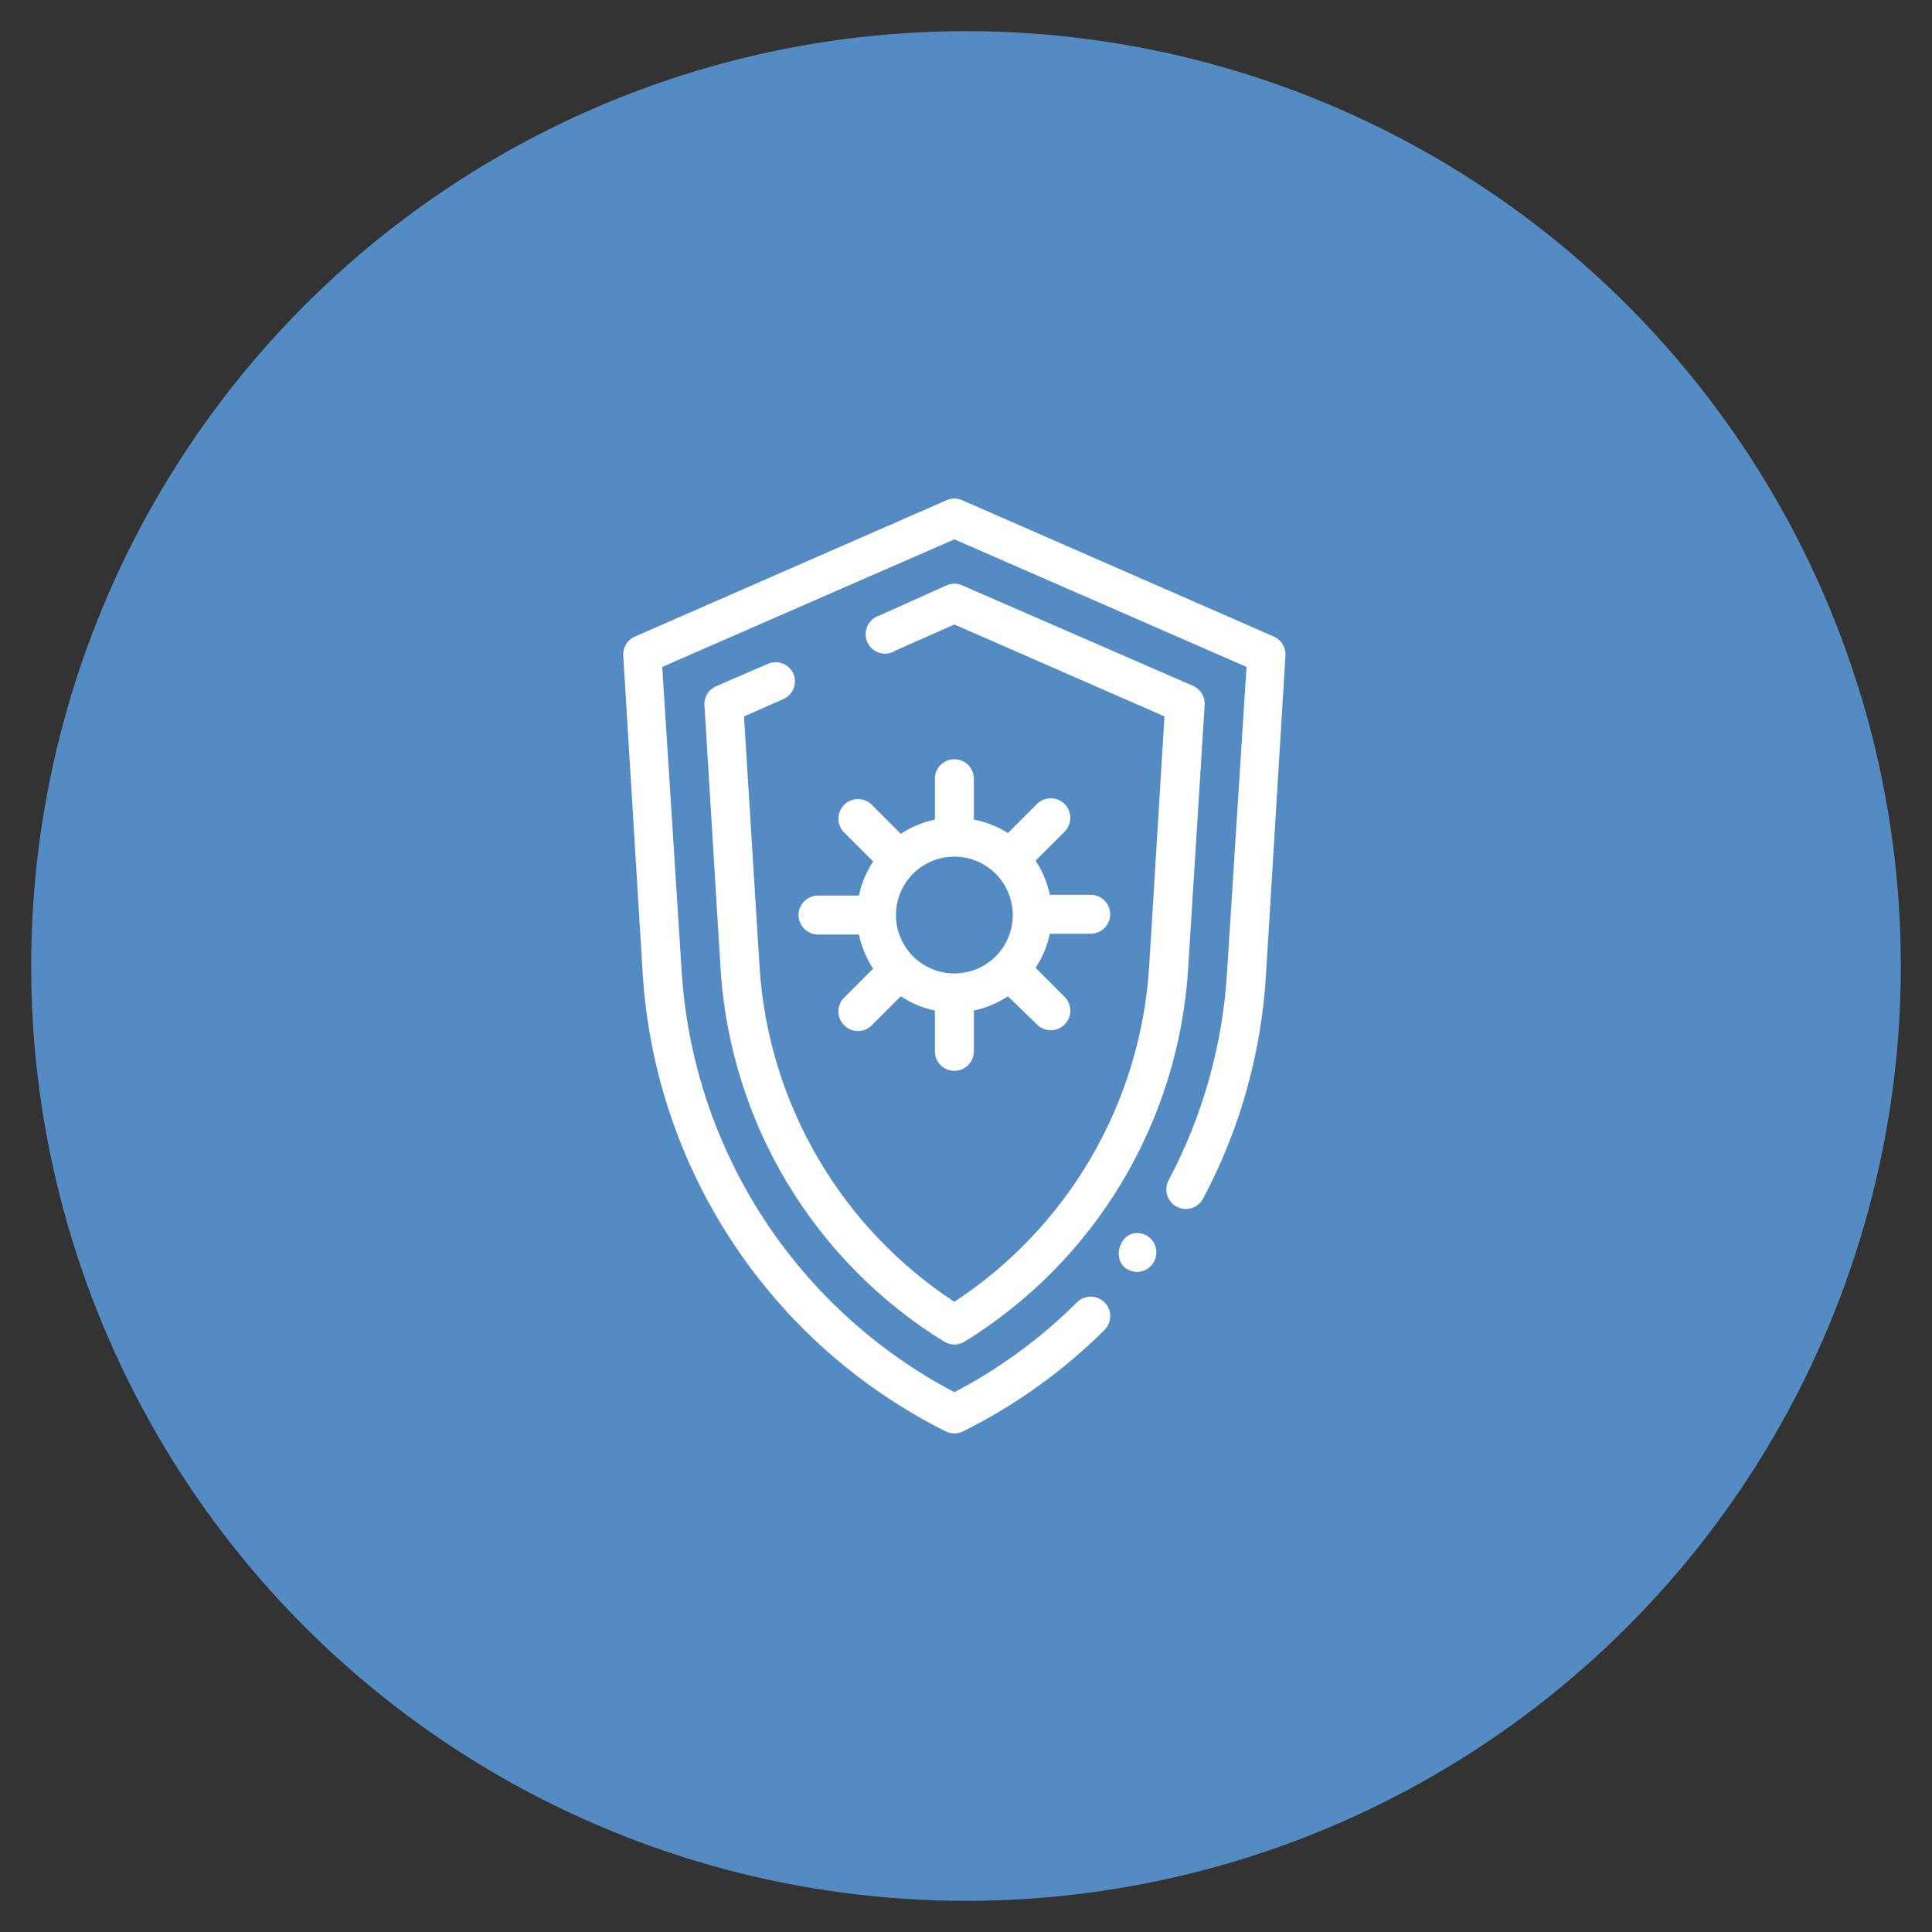 <?xml version="1.0" encoding="UTF-8"?> <svg xmlns="http://www.w3.org/2000/svg" width="62" height="62" viewBox="0 0 62 62" fill="none"><rect x="0" y="0" width="62" height="62" fill="#333333" stroke="none"/> <circle cx="31" cy="31" r="30" fill="#558BC3"></circle> <path d="M36.752 39.627C35.915 39.265 35.502 40.69 36.434 40.815C36.579 40.827 36.725 40.787 36.844 40.703C36.964 40.618 37.05 40.495 37.088 40.354C37.126 40.213 37.113 40.062 37.052 39.93C36.99 39.797 36.885 39.69 36.752 39.627Z" fill="white"></path> <path d="M40.877 20.427L30.877 16.052C30.798 16.018 30.713 16 30.627 16C30.541 16 30.456 16.018 30.377 16.052L20.377 20.427C20.257 20.479 20.156 20.567 20.089 20.679C20.022 20.791 19.991 20.922 20.002 21.052L20.627 31.277C20.825 34.356 21.827 37.33 23.532 39.901C25.237 42.473 27.587 44.553 30.346 45.933C30.433 45.977 30.529 46 30.627 46C30.725 46 30.821 45.977 30.908 45.933C32.586 45.099 34.118 43.999 35.446 42.677C35.562 42.56 35.628 42.402 35.628 42.237C35.628 42.071 35.562 41.913 35.446 41.796C35.388 41.737 35.319 41.691 35.242 41.659C35.166 41.627 35.085 41.611 35.002 41.611C34.92 41.611 34.838 41.627 34.762 41.659C34.686 41.691 34.617 41.737 34.558 41.796C33.4 42.949 32.075 43.92 30.627 44.677C28.136 43.369 26.023 41.443 24.491 39.083C22.959 36.724 22.059 34.01 21.877 31.202L21.252 21.402L30.627 17.308L40.002 21.402L39.377 31.202C39.238 33.536 38.598 35.812 37.502 37.877C37.424 38.024 37.408 38.196 37.456 38.354C37.505 38.513 37.615 38.646 37.761 38.724C37.908 38.802 38.08 38.818 38.239 38.77C38.398 38.721 38.53 38.611 38.608 38.465C39.792 36.242 40.481 33.791 40.627 31.277L41.252 21.04C41.26 20.911 41.228 20.784 41.161 20.674C41.094 20.565 40.995 20.478 40.877 20.427Z" fill="white"></path> <path d="M25.464 21.627C25.398 21.476 25.275 21.357 25.121 21.296C24.968 21.235 24.797 21.238 24.645 21.302L22.983 22.021C22.863 22.073 22.762 22.161 22.695 22.273C22.627 22.385 22.597 22.516 22.608 22.646L23.126 31.121C23.282 33.538 24.014 35.882 25.261 37.958C26.508 40.034 28.234 41.781 30.295 43.052C30.394 43.114 30.509 43.147 30.626 43.147C30.744 43.147 30.858 43.114 30.958 43.052C33.018 41.781 34.745 40.034 35.992 37.958C37.239 35.882 37.971 33.538 38.126 31.121L38.658 22.634C38.668 22.503 38.638 22.373 38.571 22.261C38.503 22.149 38.403 22.061 38.283 22.009L30.876 18.784C30.797 18.749 30.712 18.731 30.626 18.731C30.54 18.731 30.455 18.749 30.376 18.784L28.226 19.752C28.14 19.778 28.06 19.822 27.992 19.881C27.925 19.94 27.87 20.014 27.834 20.096C27.797 20.178 27.778 20.267 27.779 20.357C27.78 20.447 27.8 20.536 27.838 20.617C27.876 20.699 27.932 20.771 28 20.829C28.069 20.887 28.15 20.93 28.236 20.954C28.323 20.978 28.414 20.983 28.503 20.969C28.592 20.954 28.677 20.921 28.751 20.871L30.626 20.04L37.37 22.99L36.876 31.046C36.737 33.197 36.1 35.285 35.015 37.148C33.931 39.01 32.428 40.595 30.626 41.777C28.825 40.595 27.322 39.01 26.238 37.148C25.153 35.285 24.516 33.197 24.376 31.046L23.876 22.99L25.126 22.44C25.278 22.376 25.399 22.255 25.462 22.103C25.526 21.951 25.526 21.78 25.464 21.627Z" fill="white"></path> <path d="M26.252 28.74C26.086 28.74 25.927 28.806 25.81 28.923C25.693 29.04 25.627 29.199 25.627 29.365C25.627 29.53 25.693 29.689 25.81 29.807C25.927 29.924 26.086 29.99 26.252 29.99H27.564C27.645 30.38 27.8 30.751 28.021 31.084L27.09 32.015C27.031 32.073 26.984 32.142 26.953 32.218C26.921 32.294 26.905 32.376 26.905 32.459C26.905 32.541 26.921 32.623 26.953 32.699C26.984 32.775 27.031 32.844 27.09 32.902C27.148 32.961 27.217 33.007 27.293 33.039C27.369 33.071 27.451 33.087 27.533 33.087C27.616 33.087 27.697 33.071 27.774 33.039C27.85 33.007 27.919 32.961 27.977 32.902L28.908 31.971C29.239 32.194 29.611 32.349 30.002 32.427V33.74C30.002 33.906 30.068 34.065 30.185 34.182C30.302 34.299 30.461 34.365 30.627 34.365C30.793 34.365 30.952 34.299 31.069 34.182C31.186 34.065 31.252 33.906 31.252 33.74V32.427C31.643 32.349 32.015 32.194 32.346 31.971L33.277 32.877C33.335 32.936 33.404 32.982 33.48 33.014C33.556 33.046 33.638 33.062 33.721 33.062C33.803 33.062 33.885 33.046 33.961 33.014C34.037 32.982 34.106 32.936 34.164 32.877C34.223 32.819 34.27 32.75 34.301 32.674C34.333 32.598 34.349 32.516 34.349 32.434C34.349 32.351 34.333 32.269 34.301 32.193C34.27 32.117 34.223 32.048 34.164 31.99L33.233 31.058C33.454 30.726 33.608 30.355 33.69 29.965H35.002C35.168 29.965 35.327 29.899 35.444 29.782C35.561 29.665 35.627 29.506 35.627 29.34C35.627 29.174 35.561 29.015 35.444 28.898C35.327 28.781 35.168 28.715 35.002 28.715H33.69C33.608 28.324 33.454 27.953 33.233 27.621L34.164 26.69C34.223 26.631 34.269 26.562 34.3 26.486C34.332 26.41 34.348 26.328 34.348 26.246C34.348 26.164 34.332 26.082 34.3 26.006C34.269 25.93 34.223 25.86 34.164 25.802C34.106 25.744 34.037 25.698 33.961 25.666C33.885 25.635 33.803 25.618 33.721 25.618C33.638 25.618 33.557 25.635 33.48 25.666C33.404 25.698 33.335 25.744 33.277 25.802L32.346 26.733C32.012 26.522 31.64 26.375 31.252 26.302V24.99C31.252 24.824 31.186 24.665 31.069 24.548C30.952 24.431 30.793 24.365 30.627 24.365C30.461 24.365 30.302 24.431 30.185 24.548C30.068 24.665 30.002 24.824 30.002 24.99V26.302C29.612 26.383 29.24 26.538 28.908 26.759L27.977 25.827C27.859 25.71 27.7 25.643 27.533 25.643C27.367 25.643 27.207 25.71 27.09 25.827C26.972 25.945 26.906 26.105 26.906 26.271C26.906 26.437 26.972 26.597 27.09 26.715L28.021 27.646C27.8 27.978 27.645 28.349 27.564 28.74H26.252ZM30.627 27.49C30.998 27.49 31.36 27.6 31.669 27.806C31.977 28.012 32.217 28.305 32.359 28.647C32.501 28.99 32.538 29.367 32.466 29.73C32.394 30.094 32.215 30.428 31.953 30.691C31.691 30.953 31.357 31.131 30.993 31.204C30.629 31.276 30.252 31.239 29.909 31.097C29.567 30.955 29.274 30.715 29.068 30.406C28.862 30.098 28.752 29.736 28.752 29.365C28.752 28.867 28.95 28.391 29.301 28.039C29.653 27.687 30.13 27.49 30.627 27.49Z" fill="white"></path> </svg> 